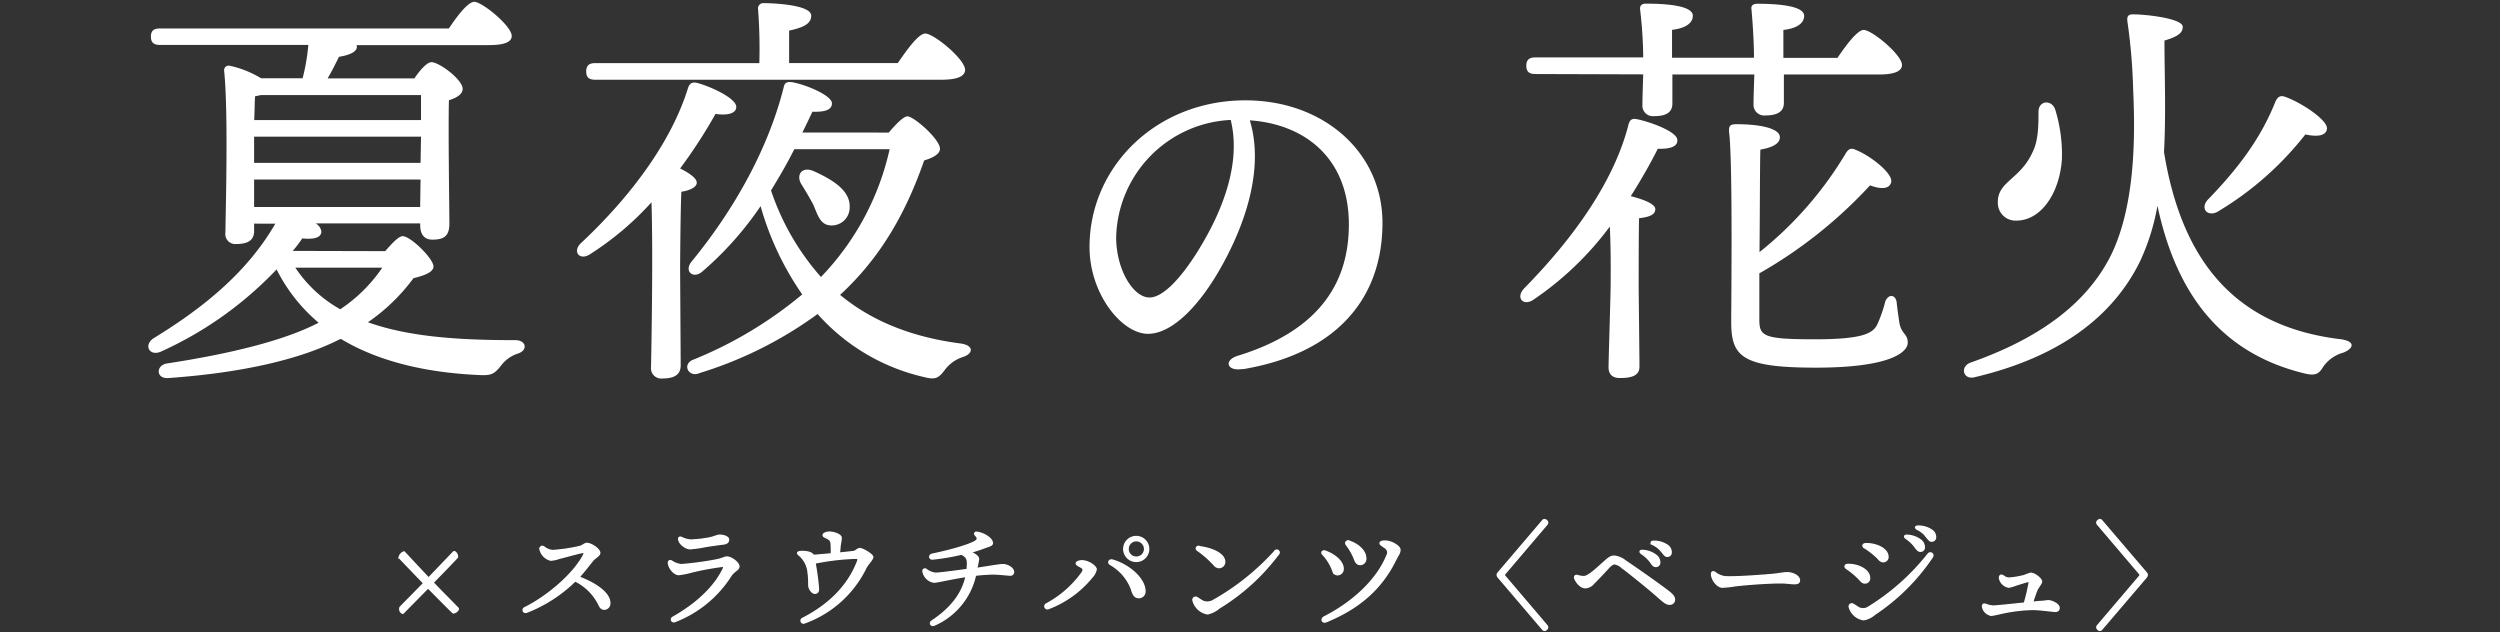 <svg xmlns="http://www.w3.org/2000/svg" viewBox="0 0 439 111"><rect x="0" y="0" width="439" height="111" fill="#333333" stroke="none"/><defs><style>.cls-1,.cls-2{fill:#fff;}.cls-2{stroke:#fff;stroke-miterlimit:10;stroke-width:0.25px;}.cls-3{fill:none;}</style></defs><g id="レイヤー_2" data-name="レイヤー 2"><g id="レイヤー_1-2" data-name="レイヤー 1"><path class="cls-1" d="M67.64,44.1c1.1-1.25,2.34-2.63,3.07-2.63,1.39,0,5.41,3.94,5.41,5.33,0,1-1.68,1.61-3.51,2.05a33.65,33.65,0,0,1-8,7.74c7.16,2.56,15.93,3.14,25.72,3.14,2.12-.07,2.41,1.76.66,2.34a6,6,0,0,0-3,2.12c-1.1,1.39-1.61,1.76-3.58,1.68-8.77-.36-17.54-2.12-24.55-6.36l-.37.15C52.88,63,42.94,65.43,29.64,66.38c-2.26.22-2.33-2.19-.36-2.55,11-1.68,20.61-4,26.67-7.16a29.66,29.66,0,0,1-7.38-9.36A64.72,64.72,0,0,1,28.18,61.78c-2,.8-3-1.24-1.17-2.41,9.43-5.77,16.66-12,21.34-20.1H44.62v1.32c0,1.53-1,2.26-3.14,2.26a1.75,1.75,0,0,1-1.9-2c.08-5.33.51-21.34-.22-28.42a.8.8,0,0,1,1-.88,17.9,17.9,0,0,1,5.48,2.19h7.3a34.62,34.62,0,0,0,1-5.85H28.11c-.95,0-1.61-.29-1.61-1.46S27.16,5,28.11,5H78.82C80.28,2.81,82.18.32,83.28.32c1.39,0,6.58,4.24,6.58,6,0,1-1.17,1.6-4,1.6H62.6a.48.48,0,0,1,.07.3c0,1-1.68,1.53-3.14,1.75-.66,1.32-1.31,2.63-2,3.8H72.76c.95-1.39,2.19-2.85,3-2.85,1.39,0,5.48,3.07,5.48,4.68,0,1-1.16,1.61-2.41,2-.14,5.26.08,19,.08,21.71,0,2.26-1.1,2.77-3,2.77-1.68,0-2.12-1.31-2.12-2.48v-.37H55.44a2,2,0,0,1,1,1.46c-.07,1-1.17,1.39-3.36,1.17a20.4,20.4,0,0,1-1.68,2.2ZM45.79,16.69c-.29.08-.65.15-1,.22-.07.88-.07,2.49-.15,4.17H73.93V16.69ZM44.62,27.8v.8H73.85l.08-4.6H44.62Zm0,8.55H73.78l.07-4.82H44.62ZM51.86,47a22.89,22.89,0,0,0,7.89,7.31A27,27,0,0,0,67.13,47Z"/><path class="cls-1" d="M119.53,64.12c0,1.61-1,2.34-3.21,2.34a1.8,1.8,0,0,1-2-2c.08-3.73.37-20.24.08-28.94a52.6,52.6,0,0,1-10.82,9.14c-1.83,1.17-3.14-.51-1.53-2,9.2-8.62,16-18.19,18.78-27.25.29-.81.73-1,1.46-.88,2.34.58,7,2.7,7,4.24,0,1.17-1.53,1.53-3.65,1.24a88.64,88.64,0,0,1-6.21,9.57c1.46.73,2.92,1.68,2.92,2.49s-1.24,1.38-2.7,1.6c-.15,2.85-.22,11.84-.22,13.89ZM104.55,14c-1,0-1.61-.29-1.61-1.46s.66-1.46,1.61-1.46h28.79a92.17,92.17,0,0,0-.22-9.43.93.93,0,0,1,1-1.1c1.24,0,8.33.22,8.33,2.2,0,1.53-1.61,2.12-3.88,2.63v5.7h19.08c1.6-2.34,3.65-5.19,4.82-5.19,1.53,0,7,4.53,7,6.36,0,1.09-1.24,1.75-4.16,1.75Zm51.52,9.28c1.17-1.39,2.56-2.85,3.29-2.85,1.09,0,5.7,4,5.7,5.7,0,.88-1.1,1.53-2.78,2.05-3.07,8.84-7.45,16.88-14.76,23.6q8.32,6.9,21.26,8.55c2.27.36,2.12,1.75.37,2.34a6.42,6.42,0,0,0-3.22,2.26c-1,1.32-1.53,1.83-3.5,1.32a35.57,35.57,0,0,1-18.86-11.11,69.65,69.65,0,0,1-20.75,10.38c-1.75.8-3.07-1.32-1.31-2.27A71.69,71.69,0,0,0,140.87,51.7a51.64,51.64,0,0,1-7.31-15.5,58,58,0,0,1-10.23,11.48c-1.46,1.31-3.21.14-2-1.61,8-9.72,13.74-20.53,16.29-30.76.15-.74.52-1,1.47-.88,2.48.44,7,2.34,7,3.72,0,1.17-1.31,1.54-3.43,1.47-.52,1.09-1.1,2.33-1.76,3.65Zm-16.59,2.92c-1.17,2.34-2.56,4.75-4.09,7.24a44,44,0,0,0,8.77,15.2,47,47,0,0,0,12.06-22.44Zm3.29,9.65c-.59-1.1-1.32-2.34-2.05-3.51-.95-1.53,0-3.14,2.05-2.34,3.43,1.54,6.58,3.44,6.43,6.43a3.14,3.14,0,0,1-3.36,3.15C144,39.49,143.57,37.67,142.77,35.84Z"/><path class="cls-1" d="M218.23,64.79c-2.82.48-3.4-1.54-.87-2.32,15.11-4.65,19.5-13.62,19.5-23.07,0-11.54-7.64-17.59-17.39-18.27,2.39,7.92-.31,17.24-4.88,25.49-4.2,7.55-9,12-13,12-4.6,0-10.27-7-10.27-15.25,0-14.07,11.69-25.75,27.37-25.75,13.74,0,24.07,9.14,24.07,21.52,0,13.14-7.93,22.9-24.5,25.69ZM201.85,52.24c2.19,0,5.24-2.93,8.51-8.18,4.47-7.18,7.6-15.58,5.75-23A21.13,21.13,0,0,0,196,41.66C196,47.36,199,52.24,201.85,52.24Z"/><path class="cls-1" d="M294.54,24.59c.08,1.17-1.31,1.6-3.43,1.53-1.24,2.48-2.85,5.33-4.75,8.33,2.05.51,4.31,1.32,4.31,2.27s-.95,1.38-2.85,1.6c-.07,2.27-.07,10.38-.07,12.06,0,.66.14,12.2.14,14,0,1.53-1.24,2-3.43,2-1.24,0-2-.58-2-1.9s.37-12.64.37-14.61c0-1.46.07-5.92-.15-10.08a55.25,55.25,0,0,1-13.44,12.86c-1.76,1.17-3.14-.37-1.61-2,8.91-9.06,15.86-19,18.34-28.79.22-.8.59-1.09,1.39-.95C289.72,21.37,294.54,23.12,294.54,24.59ZM269.63,13c-.95,0-1.61-.29-1.61-1.46s.66-1.46,1.61-1.46h18.92A77.17,77.17,0,0,0,288,1.64c-.07-.73.37-1,1-1,2.93,0,8.26.22,8.26,2.12,0,1.24-1.17,2.19-3.65,2.48v4.9h14.39c0-2.63-.22-6.07-.44-8.48-.14-.73.37-1,1-1,2.92,0,8.25.22,8.25,2.12,0,1.24-1.16,2.19-3.65,2.48v4.9h9.5c1.54-2.27,3.51-4.9,4.6-4.9,1.47,0,6.73,4.39,6.73,6.14,0,1-1.1,1.68-4,1.68H313.25v5c0,1.53-1.17,2.19-3.21,2.19a1.88,1.88,0,0,1-2.12-2c0-1.1.07-3,.14-5.19H293.67v5.11c0,1.54-1.1,2.2-3.15,2.2a1.85,1.85,0,0,1-2.11-2c0-1.09.07-3.06.14-5.33ZM335,60.17c0,1.68-3.06,4.39-16.15,4.39S304,62.58,304,56.45c0-2.78.29-28-.37-33.25-.07-1,.08-1.39,1.25-1.39,4.24,0,7.6.73,7.67,2.26,0,1.17-1.31,1.83-3.43,2.2-.08,2.19-.08,10.59-.15,18A64.27,64.27,0,0,0,324.07,27c.43-.73.87-1.1,1.68-.73,2.63,1,6.65,4.16,6.35,5.7-.29,1.24-1.75,1.31-3.72.58A80.62,80.62,0,0,1,308.94,48v8c0,3,.51,3.58,9.72,3.58,8.33,0,10.23-1,11-2.63a23.23,23.23,0,0,0,1.39-4c.51-1.31,1.75-1.31,2,.08.07.8.29,2.41.44,3.36C333.78,58.71,335,58.49,335,60.17Z"/><path class="cls-1" d="M411.47,61.93A6.39,6.39,0,0,0,408,64.34c-.73,1.17-1.24,1.82-3.58,1.17-14.76-3.66-22.36-14.33-25.57-29.38A39.16,39.16,0,0,1,375.74,46c-4.9,9.86-14.4,16.8-29,20.24-2,.51-2.63-1.83-.73-2.56,12.87-4.53,20.54-10.81,24.56-18.63,4.89-9.72,4.24-23.83,4-29.74a99.43,99.43,0,0,0-1-11.55c-.07-.73,0-1.24.95-1.24,2.41,0,8.77.73,8.77,2.19,0,1-.73,1.68-3.21,2.41,0,5.85.29,12.72-.08,19.58,3.07,18.86,12.28,30.7,31.21,32.89C413.66,60,413.3,61.2,411.47,61.93ZM350.82,35.47c0-3.65,4-4,6.14-8.84,1-2,1-4.82,1-7.16.14-1.83,2.26-2,2.92-.29A26.79,26.79,0,0,1,362.07,28c-.44,6.06-3.73,10.74-8,10.74A3.11,3.11,0,0,1,350.82,35.47Zm36.83-.36c5.55-5.7,9.42-11,11.91-17.25.36-.8.8-1.17,1.68-.87,2.85,1,7.52,4.09,7.38,5.62-.15,1.24-1.68,1.46-3.8,1a55.87,55.87,0,0,1-15.2,13.44C387.79,38.25,386.26,36.72,387.65,35.11Z"/><path class="cls-2" d="M80.47,107a1.12,1.12,0,0,1-.89.63c-.45-.42-2.32-2.28-4.41-4.41l-4.41,4.47a.55.55,0,0,1-.37-.21.83.83,0,0,1-.12-.85c1.34-1.37,2.73-2.77,4.14-4.22-1.41-1.45-2.84-2.94-4-4.16-.19-.19-.29-.32-.29-.46a1.23,1.23,0,0,1,.85-.87c1.47,1.57,2.9,3.11,4.29,4.58l4.41-4.6c.22-.12.7.35.66.95-.85.93-2.49,2.61-4.29,4.45,1.47,1.56,2.94,3,4.39,4.5C80.47,106.86,80.49,107,80.47,107Z"/><path class="cls-2" d="M94.92,96.51c-.11-.54.23-.7.62-.45a2.7,2.7,0,0,0,1.51.62,29.68,29.68,0,0,0,4.72-.7c.59-.14.88-.55,1.29-.55.75,0,2.25,1,2.25,1.66,0,.47-.85.86-1.25,1.35s-1.46,1.88-2.38,2.91c2.7,1,5.39,2.72,5.39,4.52a1,1,0,0,1-.92,1.1c-.41,0-.68-.18-.91-.67A9.19,9.19,0,0,0,101,102a25.12,25.12,0,0,1-8.46,5.48c-.66.25-.93-.51-.36-.78,3.76-1.85,8.54-5.78,10.34-9.31.15-.28.06-.41-.26-.37-.72.1-3,.77-4,1a6,6,0,0,1-1.55.34,2.53,2.53,0,0,1-1.88-1.93Z"/><path class="cls-2" d="M117.92,98.52a3.73,3.73,0,0,0,1.72.64,57,57,0,0,0,6.25-.85c.83-.15,1.35-.49,1.76-.49.77,0,2.09,1,2.09,1.63s-.81.75-1.42,1.68a20.22,20.22,0,0,1-9.78,8c-.57.23-.89-.44-.37-.74,4.32-2.44,7.4-5.44,8.88-8.6.11-.22,0-.35-.19-.35a48,48,0,0,0-5.42,1,13.81,13.81,0,0,1-2.26.45c-.72,0-1.68-1-1.8-2C117.34,98.56,117.59,98.35,117.92,98.52Zm9.09-3c-1,.12-2.29.31-3.26.47a19.9,19.9,0,0,1-2.57.36c-.81,0-2-.93-2-1.75,0-.21.19-.34.49-.22a4.28,4.28,0,0,0,1.59.46,21.41,21.41,0,0,0,3.4-.39c.73-.16,1.34-.46,1.65-.46.92,0,1.62.34,1.62.76s-.27.69-.89.77Z"/><path class="cls-2" d="M144.56,93.94c0-.26.56-.49,1.14-.49s2,.38,2,1c0,.43-.15,1-.21,1.55,0,.21-.06.65-.09,1.13,1.19-.13,2.17-.23,2.52-.28s.66-.51,1.09-.51,2.24,1,2.24,1.49c0,.37-.87,1.24-1.19,1.85a19.19,19.19,0,0,1-10.8,9.7.42.42,0,1,1-.33-.78c4.72-2.42,8-5.73,9.66-10,.2-.54,0-.58-.33-.58a42.78,42.78,0,0,0-7.15.84,43.25,43.25,0,0,1,.61,4.56c0,.48-.18.73-.61.75s-1-.61-1.07-1.31c0-.13,0-1.59-.12-2.18a4.52,4.52,0,0,0-1.63-3.24c-.37-.32-.26-.53.3-.58s1.9,0,2.24.67c.9-.06,2-.17,3.17-.27,0-.73,0-1.46-.06-1.93s-.32-.67-1.06-1C144.7,94.23,144.56,94.17,144.56,93.94Z"/><path class="cls-2" d="M174.25,95.37c0,.42-.46.46-1.49.85-.64.24-1.48.52-2.37.76a3.58,3.58,0,0,1,.63.27c.57.35.8.6.8.92a12.37,12.37,0,0,1-.33,1.65c2.52-.38,4-.66,4.66-.66s1.82.54,1.82,1.29a.53.53,0,0,1-.6.53c-.43,0-1.92-.2-2.9-.2a28.15,28.15,0,0,0-3.18.22,12.52,12.52,0,0,1-7.22,8.76c-.56.26-.94-.37-.42-.71h0c3.27-2.17,5.31-4.71,6-7.83-2.81.43-5.05,1-5.66,1a2.31,2.31,0,0,1-1.91-1.91.34.34,0,0,1,.54-.33,3.28,3.28,0,0,0,1.68.69c.66,0,3.87-.43,5.53-.66.21-1.81,0-2.2-1-2.71a38.34,38.34,0,0,1-5.06.86c-.61.05-.69-.7-.1-.83,3.8-.78,7-1.8,7.74-2.38.4-.32.19-.63-.15-1-.2-.23-.09-.51.27-.48C172.72,93.62,174.25,94.53,174.25,95.37Z"/><path class="cls-2" d="M189,98.91c0-.24.52-.43,1-.43,1.07,0,2.46.9,2.48,1.51a2.72,2.72,0,0,1-.67,1.29,18.13,18.13,0,0,1-7.69,5.58.44.44,0,1,1-.38-.8,18.41,18.41,0,0,0,6.3-5.54c.3-.51.17-.71-.19-.92S189,99.21,189,98.91Zm9.79,4.81A8.44,8.44,0,0,0,195,99.13c-.55-.32-.23-.94.36-.77,3,.86,5.69,3.32,5.69,5.48a1.07,1.07,0,0,1-1,1.1C199.5,104.94,199.09,104.74,198.77,103.72Zm.76-9.5a2.18,2.18,0,1,1-2.21,2.17,2.18,2.18,0,0,1,2.21-2.17Zm0,3.62A1.44,1.44,0,0,0,201,96.39a1.47,1.47,0,0,0-1.47-1.45,1.44,1.44,0,0,0-1.44,1.45,1.42,1.42,0,0,0,1.44,1.45Z"/><path class="cls-2" d="M224.45,97.36a37.16,37.16,0,0,1-10.4,9.43,4.61,4.61,0,0,1-2,1,3.19,3.19,0,0,1-2.55-2.34.46.46,0,0,1,.65-.53c.39.21.75.51,1.15.69a2.06,2.06,0,0,0,1.81-.2,43,43,0,0,0,10.7-8.55A.42.42,0,1,1,224.45,97.36ZM210.56,96c2.09.24,4.49,1.19,4.49,2.67a1,1,0,0,1-1,1,1.2,1.2,0,0,1-.85-.47,17.37,17.37,0,0,0-2.94-2.58c-.36-.28-.15-.72.29-.67Z"/><path class="cls-2" d="M232.73,96.79c1.83.67,3.12,1.91,3.12,3.06a1,1,0,0,1-.91,1.07c-.45,0-.67-.18-.89-.7a8.35,8.35,0,0,0-1.75-2.85C231.91,97,232.28,96.62,232.73,96.79Zm.16,12.38c-.7.29-1-.48-.36-.83,4.91-2.49,9.25-6.41,11-10.75a1,1,0,0,0-.31-1.41c-.56-.41-.87-.54-.87-.81s.5-.38,1-.35c1.06.06,2.47.91,2.47,1.51s-.26.79-.75,1.78c-2.57,5.22-6.58,8.56-12.19,10.86Zm4-14.14c1.71.55,2.93,1.77,2.93,3a1,1,0,0,1-.89,1.1c-.39,0-.74-.13-1-.77a10.24,10.24,0,0,0-1.54-2.75C236.17,95.19,236.52,94.91,236.89,95Z"/><path class="cls-2" d="M264.27,101.19l7.37,8.66a.44.44,0,0,1,0,.6l-.14.12a.41.41,0,0,1-.61-.06l-7.8-9.15a.67.67,0,0,1-.17-.4.64.64,0,0,1,.17-.39l7.8-9.15a.41.41,0,0,1,.61-.06l.14.12a.43.43,0,0,1,0,.6l-7.37,8.66a.32.32,0,0,0-.1.22A.33.33,0,0,0,264.27,101.19Z"/><path class="cls-2" d="M276.56,101.66c-.15-.46.06-.68.44-.59a4.12,4.12,0,0,0,1.14.19c.74,0,2.25-1.42,3.42-2.47.8-.72,1.25-1.12,1.86-1.12a3.7,3.7,0,0,1,2,.83c2.87,1.94,5.87,4.08,7.42,5.25.87.66,1.19,1.07,1.19,1.52a.78.78,0,0,1-.83.82c-.59,0-1-.34-2.14-1.36s-4.37-3.66-6.26-5.09a2.48,2.48,0,0,0-1.29-.64c-.29,0-.64.22-1.22.87s-1.81,1.94-2.45,2.57a2,2,0,0,1-1.48.76c-.8,0-1.59-1-1.77-1.54Zm11.68-4.46c-.4-.29-.27-.59.23-.54a4.13,4.13,0,0,1,2.3.83,1.54,1.54,0,0,1,.67,1.33.65.65,0,0,1-.73.64c-.35,0-.57-.32-1-.94A6.69,6.69,0,0,0,288.24,97.2Zm2-1.6c-.44-.23-.33-.56.17-.55a4.14,4.14,0,0,1,2.37.7,1.44,1.44,0,0,1,.67,1.25.64.64,0,0,1-.68.68c-.36,0-.51-.26-1-.86A4.4,4.4,0,0,0,290.2,95.6Z"/><path class="cls-2" d="M301.14,100.51a3.59,3.59,0,0,0,1.76.77c1.76.12,6.45-.24,7.88-.36,1.77-.15,2.27-.34,3.09-.34s2.11.48,2.11,1.36c0,.31-.21.55-.86.55s-1.29-.15-2.53-.15c-2.42,0-6.43.33-7.87.51a19.15,19.15,0,0,1-2.28.25c-.89,0-1.89-1.34-1.89-2.31C300.55,100.44,300.81,100.3,301.14,100.51Z"/><path class="cls-2" d="M324.24,99.83c-.4-.3-.27-.69.23-.71,1.67-.06,3.81.85,3.82,2.36a.8.8,0,0,1-.82.89c-.4,0-.65-.28-1-.69a14.17,14.17,0,0,0-2.21-1.85Zm14.37-2.57a.45.45,0,0,1,.75.49,36.4,36.4,0,0,1-10.18,10.14,3.91,3.91,0,0,1-1.92.93,3.07,3.07,0,0,1-2.52-2.21.45.45,0,0,1,.64-.52c.42.23.78.52,1.16.7a1.71,1.71,0,0,0,1.64-.22,40.18,40.18,0,0,0,10.43-9.31Zm-11.22-1.07c-.4-.28-.3-.68.21-.71,1.6-.07,3.85.73,3.92,2.24a.82.82,0,0,1-.81.91c-.41,0-.67-.25-1-.65a13.74,13.74,0,0,0-2.28-1.79Zm7.31-1.65c-.4-.29-.27-.59.24-.54a4.19,4.19,0,0,1,2.3.82,1.55,1.55,0,0,1,.66,1.33.64.64,0,0,1-.72.64c-.35,0-.58-.32-1.05-.94A6.23,6.23,0,0,0,334.7,94.54Zm3.52-.38a4.5,4.5,0,0,0-1.55-1.22c-.45-.24-.33-.56.16-.55a4.09,4.09,0,0,1,2.37.7,1.43,1.43,0,0,1,.68,1.24.66.66,0,0,1-.69.69c-.36,0-.5-.27-1-.86Z"/><path class="cls-2" d="M351.7,101.12a2,2,0,0,0,1.11.4,14.35,14.35,0,0,0,2.66-.45,9.7,9.7,0,0,1,1.12-.4c.66,0,1.9.93,1.9,1.46,0,.31-.66,1.1-.8,1.44-.21.5-.48,1.26-.77,2.19l1.29-.13c.56,0,1.22-.13,1.46-.13.66,0,1.9.59,1.9,1.25,0,.38-.24.6-.67.6s-2.71-.34-4-.34a28.35,28.35,0,0,0-4.81.54c-.84.16-2,.48-2.4.48a1.82,1.82,0,0,1-1.54-1.46c-.06-.38.18-.57.55-.44a3.94,3.94,0,0,0,1.29.3c.67,0,3.6-.33,5.5-.52a36.53,36.53,0,0,0,.84-3.56c0-.24,0-.28-.29-.23s-1.25.37-2.13.64a5.68,5.68,0,0,1-1.19.34,2,2,0,0,1-1.61-1.59c0-.45.25-.64.64-.39Z"/><path class="cls-2" d="M375.7,100.74l-7.37-8.66a.43.43,0,0,1,0-.6l.14-.12a.4.4,0,0,1,.6.06l7.81,9.15a.64.64,0,0,1,.17.39.67.67,0,0,1-.17.4l-7.81,9.15a.4.4,0,0,1-.6.06l-.14-.12a.44.44,0,0,1,0-.6l7.37-8.66a.33.33,0,0,0,.1-.23A.32.32,0,0,0,375.7,100.74Z"/><rect class="cls-3" width="439" height="111"/></g></g></svg>